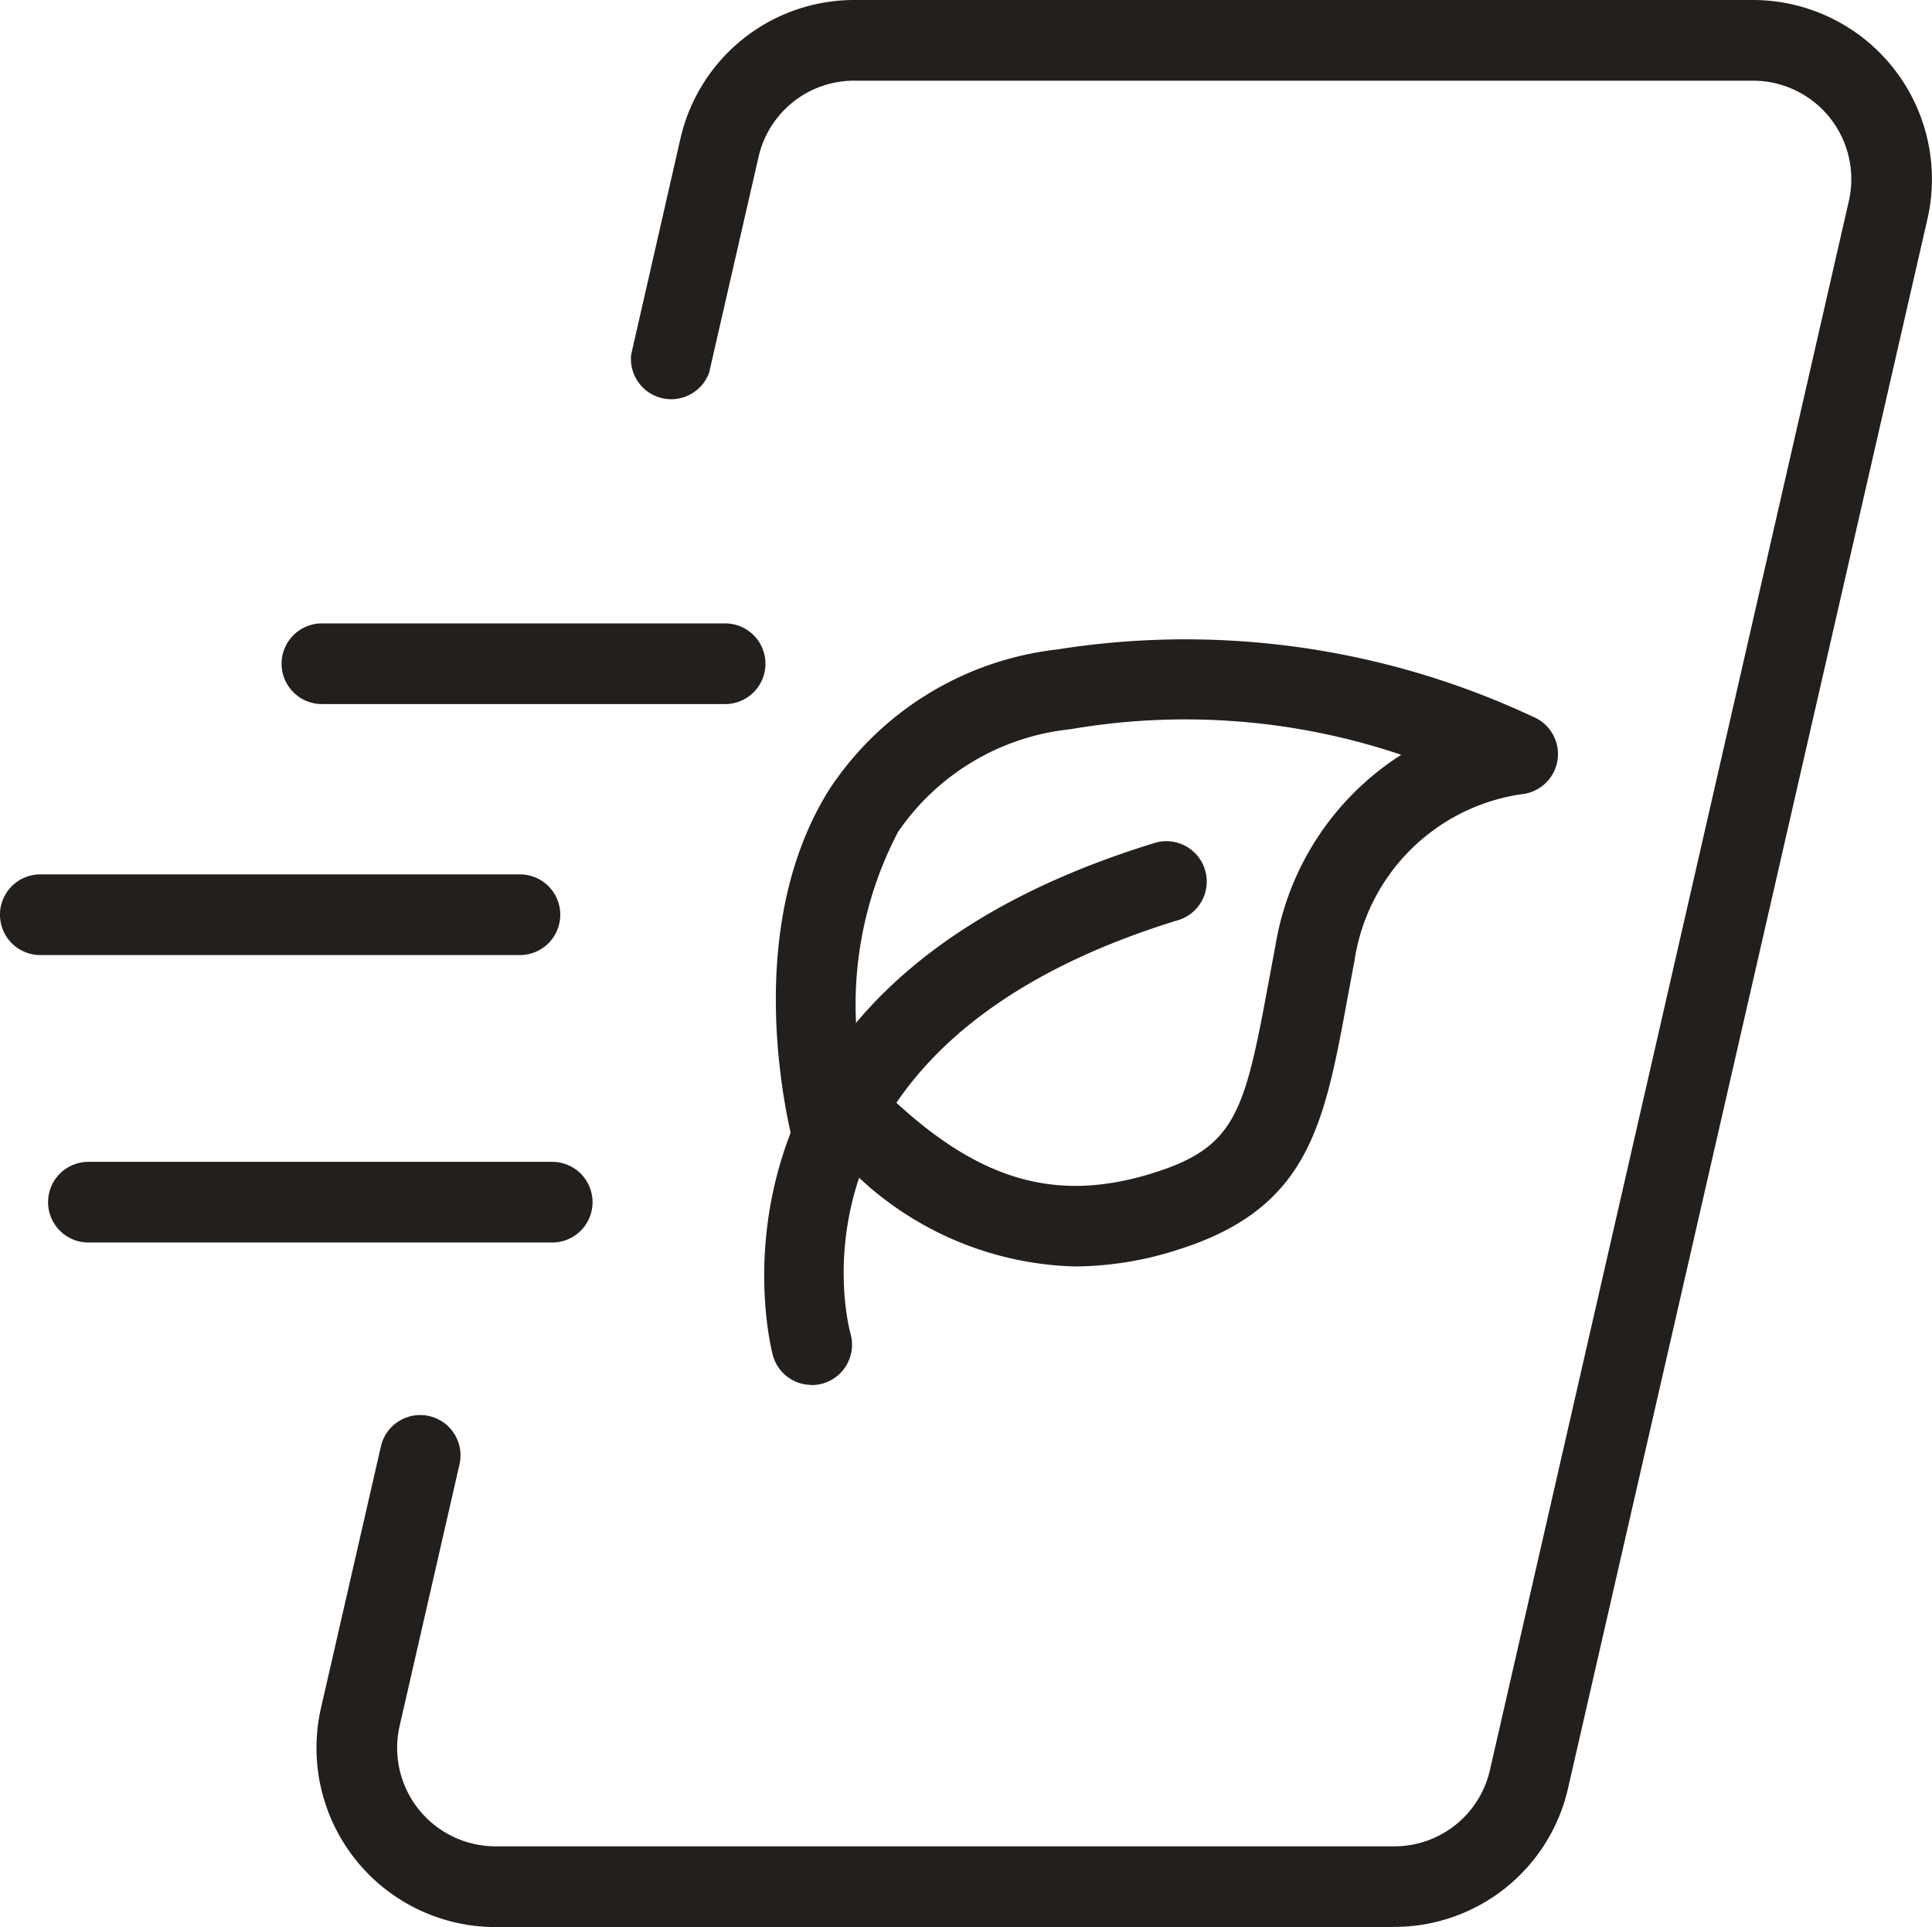 <svg xmlns="http://www.w3.org/2000/svg" xmlns:xlink="http://www.w3.org/1999/xlink" width="36.147" height="36.047" viewBox="0 0 36.147 36.047">
  <defs>
    <clipPath id="clip-path">
      <rect id="Rectangle_645" data-name="Rectangle 645" width="36.147" height="36.047" fill="#221f1c"/>
    </clipPath>
  </defs>
  <g id="Group_5291" data-name="Group 5291" clip-path="url(#clip-path)">
    <path id="Path_5445" data-name="Path 5445" d="M17.03,20.833H9.486a.754.754,0,1,1,0-1.509H17.03a.754.754,0,1,1,0,1.509" transform="translate(-3.463 -7.663)" fill="#221f1c"/>
    <path id="Path_5446" data-name="Path 5446" d="M9.728,28.612H.754a.754.754,0,0,1,0-1.509H9.728a.754.754,0,1,1,0,1.509" transform="translate(0 -10.747)" fill="#221f1c"/>
    <path id="Path_5447" data-name="Path 5447" d="M10.925,37.522H2.246a.754.754,0,1,1,0-1.509h8.678a.754.754,0,1,1,0,1.509" transform="translate(-0.592 -14.28)" fill="#221f1c"/>
    <path id="Path_5448" data-name="Path 5448" d="M29.964,36.047h-16.8a3.351,3.351,0,0,1-3.267-4.1l1.121-4.892a.754.754,0,1,1,1.47.337l-1.12,4.892a1.842,1.842,0,0,0,1.8,2.253h16.8a1.834,1.834,0,0,0,1.8-1.431L38.482,3.762a1.842,1.842,0,0,0-1.8-2.253h-16.8a1.834,1.834,0,0,0-1.8,1.431l-.923,4.029A.754.754,0,0,1,15.7,6.632L16.62,2.6A3.335,3.335,0,0,1,19.886,0h16.8a3.351,3.351,0,0,1,3.266,4.1L33.23,33.444a3.334,3.334,0,0,1-3.266,2.6" transform="translate(-3.891 0)" fill="#221f1c"/>
    <path id="Path_5449" data-name="Path 5449" d="M24.581,36.238a.753.753,0,0,1-.724-.546c-.019-.068-1.845-6.854,7.168-9.6a.755.755,0,0,1,.441,1.443c-7.56,2.305-6.218,7.527-6.157,7.749a.756.756,0,0,1-.728.957" transform="translate(-9.395 -10.332)" fill="#221f1c"/>
    <path id="Path_5450" data-name="Path 5450" d="M29.655,31.541a6.152,6.152,0,0,1-4.072-1.687.742.742,0,0,1-.217.1.756.756,0,0,1-.934-.514c-.048-.163-1.139-4.022.625-6.825A5.9,5.9,0,0,1,29.316,20a15.324,15.324,0,0,1,8.9,1.256A.755.755,0,0,1,38,22.708a3.7,3.7,0,0,0-3.118,3.107l-.134.718c-.433,2.354-.719,3.908-3.131,4.682a6.4,6.4,0,0,1-1.964.326M25.67,27.956a.752.752,0,0,1,.281.178c1.783,1.783,3.292,2.259,5.207,1.645,1.492-.479,1.668-1.125,2.109-3.519l.136-.728a5.241,5.241,0,0,1,2.353-3.562,12.662,12.662,0,0,0-6.192-.478,4.459,4.459,0,0,0-3.226,1.926,6.978,6.978,0,0,0-.667,4.539" transform="translate(-9.539 -7.851)" fill="#221f1c"/>
  </g>
</svg>
